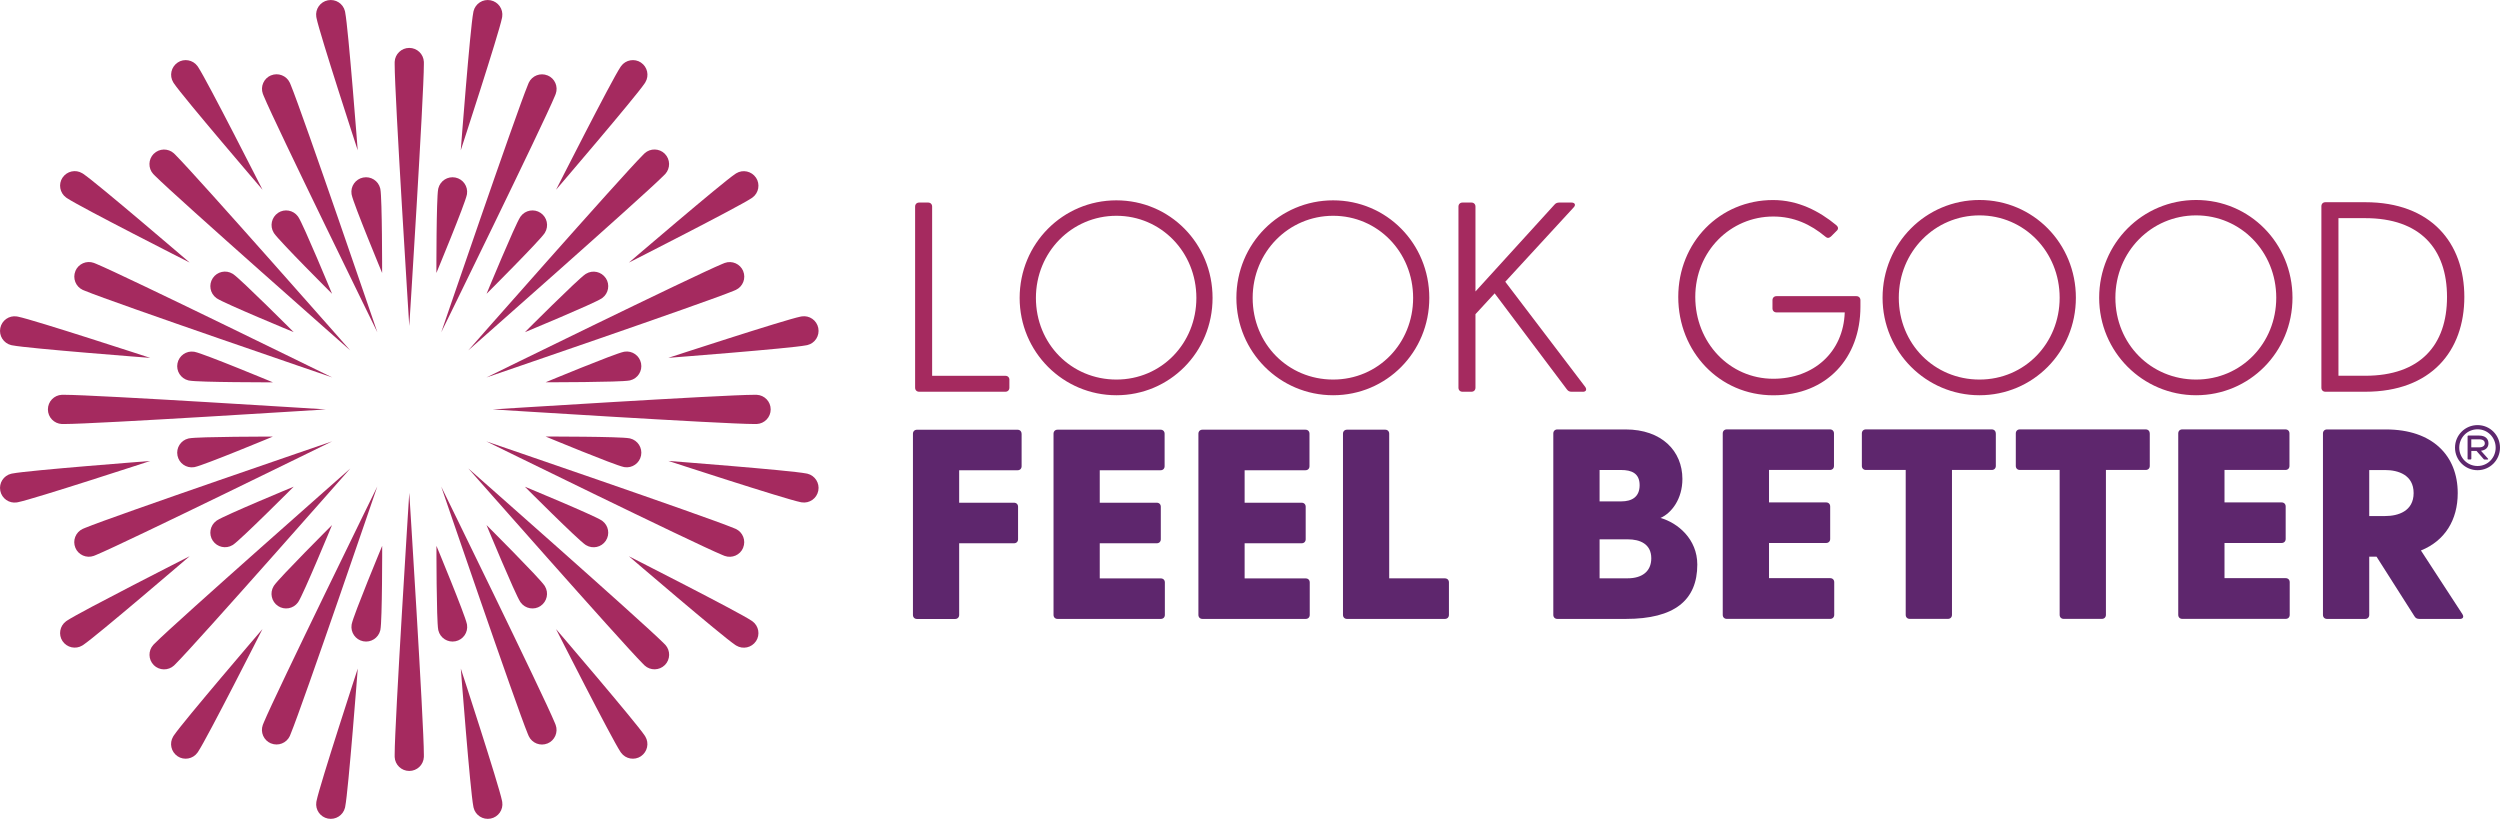 <?xml version="1.0" encoding="UTF-8"?><svg width="287" height="94" viewBox="0 0 287 94" fill="none" xmlns="http://www.w3.org/2000/svg">
<g clip-path="url(#clip0_8002_2111)">
<path d="M46.984 5.5C47.884 5.5 48.62 6.209 48.66 7.104V7.393C48.66 10.967 46.984 37.427 46.984 37.427C46.984 37.427 45.308 10.967 45.308 7.393V7.104C45.347 6.209 46.083 5.5 46.984 5.5Z" fill="#A52A5F"/>
<path d="M62.862 8.656C63.695 9.001 64.102 9.936 63.797 10.78L63.689 11.046C62.324 14.349 50.653 38.152 50.653 38.152C50.653 38.152 59.227 13.063 60.592 9.766L60.699 9.5C61.078 8.69 62.03 8.316 62.862 8.661V8.656Z" fill="#A52A5F"/>
<path d="M76.322 17.657C76.957 18.291 76.974 19.317 76.373 19.974L76.169 20.178C73.644 22.704 53.756 40.225 53.756 40.225C53.756 40.225 71.271 20.331 73.797 17.804L74.001 17.6C74.658 17 75.683 17.017 76.322 17.651V17.657Z" fill="#A52A5F"/>
<path d="M85.315 31.116C85.66 31.949 85.287 32.901 84.477 33.28L84.211 33.393C80.909 34.759 55.834 43.335 55.834 43.335C55.834 43.335 79.629 31.66 82.931 30.295L83.197 30.187C84.035 29.881 84.975 30.289 85.32 31.122L85.315 31.116Z" fill="#A52A5F"/>
<path d="M88.475 47C88.475 47.901 87.767 48.637 86.872 48.677H86.584C83.01 48.677 56.56 47 56.56 47C56.56 47 83.01 45.323 86.584 45.323H86.872C87.767 45.363 88.475 46.099 88.475 47Z" fill="#A52A5F"/>
<path d="M52.278 20.381C53.162 20.557 53.745 21.401 53.609 22.279L53.592 22.364C53.383 23.429 50.098 31.337 50.098 31.337C50.098 31.337 50.087 22.778 50.302 21.713L50.319 21.628C50.534 20.761 51.389 20.206 52.278 20.381Z" fill="#A52A5F"/>
<path d="M56.322 0.034C57.205 0.21 57.788 1.048 57.652 1.932L57.624 2.079C57.261 3.892 52.895 17.255 52.895 17.255C52.895 17.255 53.971 3.24 54.334 1.428L54.362 1.28C54.577 0.414 55.432 -0.142 56.322 0.034Z" fill="#A52A5F"/>
<path d="M62.058 24.438C62.806 24.936 63.026 25.939 62.562 26.703L62.517 26.777C61.917 27.678 55.857 33.728 55.857 33.728C55.857 33.728 59.125 25.814 59.725 24.913L59.776 24.84C60.303 24.12 61.311 23.939 62.058 24.438Z" fill="#A52A5F"/>
<path d="M73.582 7.183C74.329 7.681 74.55 8.684 74.085 9.449L74.006 9.573C72.981 11.114 63.836 21.781 63.836 21.781C63.836 21.781 70.19 9.245 71.22 7.71L71.305 7.585C71.832 6.866 72.84 6.684 73.587 7.183H73.582Z" fill="#A52A5F"/>
<path d="M69.544 31.926C70.043 32.674 69.861 33.682 69.142 34.209L69.069 34.26C68.168 34.861 60.257 38.135 60.257 38.135C60.257 38.135 66.305 32.074 67.206 31.473L67.279 31.428C68.044 30.963 69.04 31.184 69.544 31.932V31.926Z" fill="#A52A5F"/>
<path d="M86.787 20.393C87.286 21.141 87.104 22.149 86.385 22.676L86.261 22.761C84.72 23.786 72.194 30.148 72.194 30.148C72.194 30.148 82.863 20.999 84.398 19.974L84.522 19.894C85.287 19.43 86.283 19.651 86.787 20.398V20.393Z" fill="#A52A5F"/>
<path d="M73.593 41.709C73.768 42.593 73.213 43.454 72.347 43.663L72.262 43.681C71.198 43.89 62.641 43.884 62.641 43.884C62.641 43.884 70.546 40.599 71.611 40.389L71.696 40.372C72.579 40.236 73.417 40.82 73.593 41.703V41.709Z" fill="#A52A5F"/>
<path d="M93.939 37.659C94.115 38.543 93.56 39.404 92.694 39.613L92.546 39.642C90.734 40.004 76.725 41.08 76.725 41.08C76.725 41.08 90.077 36.713 91.895 36.35L92.042 36.322C92.926 36.186 93.764 36.77 93.939 37.653V37.659Z" fill="#A52A5F"/>
<path d="M5.499 47C5.499 46.099 6.206 45.363 7.101 45.323H7.39C10.963 45.323 37.414 47 37.414 47C37.414 47 10.963 48.677 7.39 48.677H7.101C6.206 48.637 5.499 47.901 5.499 47Z" fill="#A52A5F"/>
<path d="M8.653 31.116C8.998 30.283 9.933 29.876 10.776 30.181L11.043 30.289C14.344 31.654 38.139 43.329 38.139 43.329C38.139 43.329 13.058 34.753 9.763 33.388L9.497 33.28C8.687 32.901 8.313 31.949 8.658 31.116H8.653Z" fill="#A52A5F"/>
<path d="M17.651 17.657C18.285 17.022 19.31 17.005 19.967 17.606L20.171 17.81C22.696 20.336 40.211 40.231 40.211 40.231C40.211 40.231 20.323 22.71 17.798 20.183L17.594 19.979C16.994 19.322 17.011 18.297 17.645 17.657H17.651Z" fill="#A52A5F"/>
<path d="M31.106 8.656C31.938 8.31 32.889 8.684 33.269 9.494L33.382 9.76C34.747 13.063 43.32 38.146 43.32 38.146C43.32 38.146 31.649 14.343 30.285 11.04L30.177 10.774C29.871 9.936 30.279 8.995 31.111 8.65L31.106 8.656Z" fill="#A52A5F"/>
<path d="M20.375 41.709C20.55 40.825 21.394 40.242 22.272 40.378L22.357 40.395C23.421 40.605 31.326 43.89 31.326 43.89C31.326 43.89 22.77 43.901 21.705 43.686L21.62 43.669C20.754 43.454 20.199 42.599 20.375 41.709Z" fill="#A52A5F"/>
<path d="M0.034 37.659C0.209 36.775 1.048 36.192 1.931 36.328L2.078 36.356C3.89 36.718 17.249 41.086 17.249 41.086C17.249 41.086 3.239 40.01 1.427 39.647L1.28 39.619C0.413 39.404 -0.142 38.548 0.034 37.659Z" fill="#A52A5F"/>
<path d="M24.429 31.926C24.928 31.178 25.93 30.957 26.695 31.422L26.768 31.467C27.669 32.068 33.716 38.129 33.716 38.129C33.716 38.129 25.805 34.86 24.905 34.26L24.831 34.209C24.112 33.682 23.931 32.674 24.429 31.926Z" fill="#A52A5F"/>
<path d="M7.18 20.393C7.679 19.645 8.681 19.424 9.446 19.889L9.57 19.968C11.11 20.993 21.773 30.142 21.773 30.142C21.773 30.142 9.242 23.786 7.707 22.755L7.582 22.67C6.863 22.143 6.682 21.135 7.18 20.387V20.393Z" fill="#A52A5F"/>
<path d="M31.915 24.438C32.663 23.939 33.671 24.12 34.197 24.84L34.248 24.913C34.849 25.814 38.122 33.728 38.122 33.728C38.122 33.728 32.062 27.678 31.462 26.777L31.417 26.703C30.953 25.939 31.173 24.942 31.921 24.438H31.915Z" fill="#A52A5F"/>
<path d="M20.386 7.183C21.133 6.684 22.141 6.866 22.668 7.585L22.753 7.71C23.778 9.25 30.137 21.781 30.137 21.781C30.137 21.781 20.992 11.108 19.967 9.573L19.888 9.449C19.423 8.684 19.644 7.687 20.392 7.183H20.386Z" fill="#A52A5F"/>
<path d="M41.695 20.381C42.578 20.206 43.439 20.761 43.649 21.628L43.666 21.713C43.875 22.778 43.869 31.337 43.869 31.337C43.869 31.337 40.585 23.429 40.376 22.364L40.358 22.279C40.223 21.395 40.806 20.557 41.689 20.381H41.695Z" fill="#A52A5F"/>
<path d="M37.646 0.034C38.529 -0.142 39.39 0.414 39.6 1.28L39.628 1.428C39.99 3.24 41.066 17.255 41.066 17.255C41.066 17.255 36.7 3.897 36.338 2.079L36.31 1.932C36.174 1.048 36.757 0.21 37.64 0.034H37.646Z" fill="#A52A5F"/>
<path d="M46.984 88.505C46.083 88.505 45.347 87.797 45.308 86.902V86.613C45.308 83.039 46.984 56.579 46.984 56.579C46.984 56.579 48.66 83.039 48.66 86.613V86.902C48.62 87.797 47.884 88.505 46.984 88.505Z" fill="#A52A5F"/>
<path d="M31.105 85.344C30.273 84.999 29.865 84.064 30.171 83.22L30.279 82.954C31.643 79.651 43.314 55.848 43.314 55.848C43.314 55.848 34.741 80.937 33.376 84.234L33.269 84.5C32.889 85.31 31.938 85.684 31.105 85.339V85.344Z" fill="#A52A5F"/>
<path d="M17.651 76.349C17.017 75.714 17 74.689 17.6 74.032L17.804 73.828C20.329 71.302 40.217 53.781 40.217 53.781C40.217 53.781 22.702 73.675 20.177 76.201L19.973 76.405C19.316 77.006 18.291 76.989 17.651 76.355V76.349Z" fill="#A52A5F"/>
<path d="M8.653 62.884C8.307 62.051 8.681 61.099 9.491 60.72L9.757 60.607C13.058 59.241 38.133 50.665 38.133 50.665C38.133 50.665 14.338 62.34 11.037 63.705L10.771 63.813C9.932 64.119 8.992 63.711 8.647 62.878L8.653 62.884Z" fill="#A52A5F"/>
<path d="M41.695 73.618C40.811 73.443 40.228 72.599 40.364 71.721L40.381 71.636C40.59 70.571 43.875 62.663 43.875 62.663C43.875 62.663 43.886 71.222 43.671 72.287L43.654 72.372C43.439 73.239 42.584 73.794 41.695 73.618Z" fill="#A52A5F"/>
<path d="M37.646 93.972C36.762 93.796 36.179 92.958 36.315 92.074L36.343 91.927C36.706 90.114 41.072 76.751 41.072 76.751C41.072 76.751 39.996 90.765 39.633 92.578L39.605 92.725C39.39 93.592 38.535 94.147 37.646 93.972Z" fill="#A52A5F"/>
<path d="M31.915 69.568C31.168 69.07 30.947 68.067 31.411 67.302L31.456 67.229C32.057 66.328 38.116 60.278 38.116 60.278C38.116 60.278 34.848 68.192 34.248 69.092L34.197 69.166C33.67 69.885 32.663 70.067 31.915 69.568Z" fill="#A52A5F"/>
<path d="M20.386 86.817C19.638 86.319 19.417 85.316 19.882 84.551L19.961 84.427C20.986 82.886 30.131 72.219 30.131 72.219C30.131 72.219 23.778 84.755 22.747 86.29L22.662 86.415C22.136 87.134 21.128 87.316 20.38 86.817H20.386Z" fill="#A52A5F"/>
<path d="M24.429 62.079C23.931 61.332 24.112 60.323 24.831 59.797L24.905 59.745C25.805 59.145 33.716 55.871 33.716 55.871C33.716 55.871 27.668 61.932 26.768 62.532L26.694 62.578C25.93 63.042 24.933 62.821 24.429 62.074V62.079Z" fill="#A52A5F"/>
<path d="M7.18 73.607C6.682 72.859 6.863 71.851 7.582 71.324L7.707 71.239C9.247 70.214 21.773 63.852 21.773 63.852C21.773 63.852 11.105 73.001 9.57 74.026L9.446 74.106C8.681 74.57 7.684 74.349 7.18 73.601V73.607Z" fill="#A52A5F"/>
<path d="M20.375 52.297C20.199 51.413 20.754 50.552 21.62 50.342L21.705 50.325C22.77 50.116 31.326 50.121 31.326 50.121C31.326 50.121 23.421 53.407 22.357 53.616L22.272 53.633C21.388 53.769 20.55 53.186 20.375 52.302V52.297Z" fill="#A52A5F"/>
<path d="M0.034 56.341C-0.142 55.457 0.413 54.596 1.28 54.387L1.427 54.358C3.239 53.996 17.249 52.92 17.249 52.92C17.249 52.92 3.896 57.287 2.078 57.65L1.931 57.678C1.048 57.814 0.209 57.23 0.034 56.347V56.341Z" fill="#A52A5F"/>
<path d="M85.315 62.884C84.97 63.717 84.035 64.124 83.192 63.819L82.925 63.711C79.624 62.346 55.829 50.671 55.829 50.671C55.829 50.671 80.909 59.247 84.205 60.612L84.471 60.72C85.281 61.099 85.655 62.051 85.309 62.884H85.315Z" fill="#A52A5F"/>
<path d="M76.323 76.349C75.688 76.983 74.663 77 74.007 76.4L73.803 76.196C71.277 73.669 53.762 53.775 53.762 53.775C53.762 53.775 73.65 71.296 76.175 73.822L76.379 74.026C76.98 74.683 76.963 75.709 76.328 76.349H76.323Z" fill="#A52A5F"/>
<path d="M62.862 85.344C62.03 85.69 61.078 85.316 60.699 84.506L60.586 84.24C59.221 80.937 50.648 55.854 50.648 55.854C50.648 55.854 62.318 79.657 63.683 82.96L63.791 83.226C64.097 84.064 63.689 85.004 62.856 85.35L62.862 85.344Z" fill="#A52A5F"/>
<path d="M73.593 52.297C73.418 53.18 72.574 53.764 71.696 53.628L71.611 53.611C70.547 53.401 62.642 50.116 62.642 50.116C62.642 50.116 71.198 50.104 72.263 50.319L72.348 50.337C73.214 50.552 73.769 51.407 73.593 52.297Z" fill="#A52A5F"/>
<path d="M93.939 56.341C93.764 57.225 92.926 57.808 92.042 57.672L91.895 57.644C90.083 57.281 76.725 52.914 76.725 52.914C76.725 52.914 90.734 53.99 92.546 54.353L92.694 54.381C93.56 54.596 94.115 55.452 93.939 56.341Z" fill="#A52A5F"/>
<path d="M69.544 62.079C69.046 62.827 68.044 63.048 67.279 62.584L67.206 62.538C66.305 61.938 60.257 55.877 60.257 55.877C60.257 55.877 68.168 59.145 69.069 59.746L69.142 59.797C69.861 60.323 70.043 61.332 69.544 62.079Z" fill="#A52A5F"/>
<path d="M86.787 73.607C86.289 74.355 85.287 74.576 84.522 74.111L84.398 74.032C82.857 73.007 72.194 63.858 72.194 63.858C72.194 63.858 84.726 70.214 86.261 71.245L86.385 71.33C87.104 71.857 87.286 72.865 86.787 73.613V73.607Z" fill="#A52A5F"/>
<path d="M62.058 69.568C61.31 70.067 60.303 69.885 59.776 69.166L59.725 69.092C59.125 68.192 55.852 60.278 55.852 60.278C55.852 60.278 61.911 66.328 62.511 67.229L62.556 67.302C63.021 68.067 62.8 69.064 62.052 69.568H62.058Z" fill="#A52A5F"/>
<path d="M73.582 86.817C72.834 87.316 71.826 87.134 71.3 86.415L71.215 86.29C70.19 84.75 63.831 72.219 63.831 72.219C63.831 72.219 72.976 82.891 74.001 84.427L74.08 84.551C74.544 85.316 74.324 86.313 73.576 86.817H73.582Z" fill="#A52A5F"/>
<path d="M52.279 73.618C51.395 73.794 50.534 73.239 50.325 72.372L50.308 72.287C50.098 71.222 50.104 62.663 50.104 62.663C50.104 62.663 53.388 70.571 53.598 71.636L53.615 71.721C53.751 72.604 53.168 73.443 52.284 73.618H52.279Z" fill="#A52A5F"/>
<path d="M56.322 93.972C55.438 94.147 54.578 93.592 54.368 92.725L54.34 92.578C53.977 90.765 52.901 76.751 52.901 76.751C52.901 76.751 57.267 90.108 57.63 91.927L57.658 92.074C57.794 92.958 57.211 93.796 56.327 93.972H56.322Z" fill="#A52A5F"/>
<path d="M115.877 43.607V44.508C115.877 44.785 115.69 44.972 115.412 44.972H105.52C105.242 44.972 105.055 44.785 105.055 44.508V23.718C105.055 23.441 105.242 23.253 105.52 23.253H106.544C106.822 23.253 107.009 23.441 107.009 23.718V43.142H115.418C115.696 43.142 115.882 43.329 115.882 43.607H115.877Z" fill="#A52A5F"/>
<path d="M117.055 34.203C117.055 27.967 122.015 22.999 128.159 22.999C134.303 22.999 139.202 27.961 139.202 34.203C139.202 40.446 134.269 45.374 128.159 45.374C122.049 45.374 117.055 40.412 117.055 34.203ZM137.344 34.203C137.344 28.93 133.278 24.772 128.165 24.772C123.052 24.772 118.923 28.93 118.923 34.203C118.923 39.477 122.989 43.573 128.165 43.573C133.341 43.573 137.344 39.415 137.344 34.203Z" fill="#A52A5F"/>
<path d="M141.937 34.203C141.937 27.967 146.898 22.999 153.042 22.999C159.186 22.999 164.084 27.961 164.084 34.203C164.084 40.446 159.152 45.374 153.042 45.374C146.932 45.374 141.937 40.412 141.937 34.203ZM162.227 34.203C162.227 28.93 158.161 24.772 153.047 24.772C147.934 24.772 143.806 28.93 143.806 34.203C143.806 39.477 147.872 43.573 153.047 43.573C158.223 43.573 162.227 39.415 162.227 34.203Z" fill="#A52A5F"/>
<path d="M181.706 44.972H180.432C180.183 44.972 180.03 44.91 179.872 44.694L171.587 33.677L169.384 36.067V44.508C169.384 44.785 169.197 44.972 168.92 44.972H167.895C167.618 44.972 167.431 44.785 167.431 44.508V23.718C167.431 23.441 167.618 23.253 167.895 23.253H168.92C169.197 23.253 169.384 23.441 169.384 23.718V33.461L178.445 23.503C178.598 23.316 178.784 23.253 179.005 23.253H180.404C180.806 23.253 180.931 23.531 180.653 23.814L172.805 32.345L181.984 44.417C182.199 44.728 182.075 44.978 181.706 44.978V44.972Z" fill="#A52A5F"/>
<path d="M213.577 34.464V35.212C213.577 41.058 209.754 45.38 203.571 45.38C197.387 45.38 192.664 40.372 192.664 34.096C192.664 27.819 197.421 22.965 203.542 22.965C206.402 22.965 208.826 24.211 210.813 25.854C211.028 26.041 211.091 26.29 210.842 26.505L210.19 27.157C209.941 27.372 209.754 27.343 209.539 27.157C207.863 25.757 205.932 24.857 203.571 24.857C198.661 24.857 194.618 28.839 194.618 34.09C194.618 39.341 198.565 43.482 203.571 43.482C208.203 43.482 211.623 40.434 211.776 35.863H203.944C203.667 35.863 203.48 35.676 203.48 35.399V34.464C203.48 34.186 203.667 33.999 203.944 33.999H213.112C213.39 33.999 213.577 34.186 213.577 34.464Z" fill="#A52A5F"/>
<path d="M216.119 34.181C216.119 27.933 221.091 22.959 227.246 22.959C233.402 22.959 238.311 27.933 238.311 34.181C238.311 40.429 233.368 45.374 227.246 45.374C221.125 45.374 216.119 40.401 216.119 34.181ZM236.448 34.181C236.448 28.896 232.377 24.726 227.246 24.726C222.116 24.726 217.982 28.89 217.982 34.181C217.982 39.472 222.054 43.573 227.246 43.573C232.439 43.573 236.448 39.409 236.448 34.181Z" fill="#A52A5F"/>
<path d="M240.984 34.181C240.984 27.933 245.956 22.959 252.112 22.959C258.267 22.959 263.177 27.933 263.177 34.181C263.177 40.429 258.233 45.374 252.112 45.374C245.99 45.374 240.984 40.401 240.984 34.181ZM261.314 34.181C261.314 28.896 257.242 24.726 252.112 24.726C246.981 24.726 242.847 28.89 242.847 34.181C242.847 39.472 246.919 43.573 252.112 43.573C257.304 43.573 261.314 39.409 261.314 34.181Z" fill="#A52A5F"/>
<path d="M282.906 34.09C282.906 40.276 279.112 44.972 271.529 44.972H266.959C266.682 44.972 266.495 44.785 266.495 44.508V23.678C266.495 23.401 266.682 23.214 266.959 23.214H271.529C279.112 23.214 282.906 27.91 282.906 34.096V34.09ZM280.918 34.09C280.918 28.527 277.809 25.044 271.529 25.044H268.454V43.137H271.529C277.809 43.137 280.918 39.653 280.918 34.09Z" fill="#A52A5F"/>
<path d="M117.281 49.793V53.52C117.281 53.798 117.094 53.985 116.817 53.985H110.112V57.712H116.409C116.687 57.712 116.873 57.899 116.873 58.176V61.904C116.873 62.181 116.687 62.368 116.409 62.368H110.112V70.594C110.112 70.871 109.925 71.058 109.648 71.058H105.27C104.993 71.058 104.806 70.871 104.806 70.594V49.798C104.806 49.521 104.993 49.334 105.27 49.334H116.811C117.089 49.334 117.276 49.521 117.276 49.798L117.281 49.793Z" fill="#5E266D"/>
<path d="M133.726 66.86V70.588C133.726 70.865 133.539 71.052 133.261 71.052H121.409C121.132 71.052 120.945 70.865 120.945 70.588V49.793C120.945 49.515 121.132 49.328 121.409 49.328H133.233C133.51 49.328 133.697 49.515 133.697 49.793V53.52C133.697 53.798 133.51 53.984 133.233 53.984H126.251V57.712H132.797C133.074 57.712 133.261 57.899 133.261 58.176V61.904C133.261 62.181 133.074 62.368 132.797 62.368H126.251V66.401H133.261C133.539 66.401 133.726 66.588 133.726 66.866V66.86Z" fill="#5E266D"/>
<path d="M150.358 66.86V70.588C150.358 70.865 150.171 71.052 149.893 71.052H138.041C137.764 71.052 137.577 70.865 137.577 70.588V49.793C137.577 49.515 137.764 49.328 138.041 49.328H149.865C150.142 49.328 150.329 49.515 150.329 49.793V53.52C150.329 53.798 150.142 53.984 149.865 53.984H142.883V57.712H149.429C149.706 57.712 149.893 57.899 149.893 58.176V61.904C149.893 62.181 149.706 62.368 149.429 62.368H142.883V66.401H149.893C150.171 66.401 150.358 66.588 150.358 66.866V66.86Z" fill="#5E266D"/>
<path d="M166.338 66.86V70.588C166.338 70.865 166.151 71.052 165.874 71.052H154.639C154.361 71.052 154.174 70.865 154.174 70.588V49.793C154.174 49.515 154.361 49.328 154.639 49.328H159.016C159.293 49.328 159.48 49.515 159.48 49.793V66.396H165.874C166.151 66.396 166.338 66.583 166.338 66.86Z" fill="#5E266D"/>
<path d="M194.85 64.804C194.85 68.905 192.239 71.052 186.645 71.052H178.785C178.507 71.052 178.32 70.865 178.32 70.588V49.764C178.32 49.487 178.507 49.3 178.785 49.3H186.616C190.778 49.3 193.14 51.787 193.14 54.987C193.14 57.287 191.894 58.901 190.625 59.462C192.613 60.023 194.85 61.887 194.85 64.81V64.804ZM186.118 53.956H183.632V57.559H186.118C187.33 57.559 188.23 57.06 188.23 55.695C188.23 54.33 187.296 53.956 186.118 53.956ZM189.567 64.09C189.567 62.442 188.264 61.915 186.865 61.915H183.632V66.39H186.865C188.451 66.39 189.567 65.642 189.567 64.09Z" fill="#5E266D"/>
<path d="M210.569 66.855V70.582C210.569 70.86 210.382 71.047 210.105 71.047H198.236C197.958 71.047 197.771 70.86 197.771 70.582V49.759C197.771 49.481 197.958 49.294 198.236 49.294H210.077C210.354 49.294 210.541 49.481 210.541 49.759V53.486C210.541 53.764 210.354 53.951 210.077 53.951H203.083V57.678H209.641C209.918 57.678 210.105 57.865 210.105 58.142V61.87C210.105 62.147 209.918 62.334 209.641 62.334H203.083V66.373H210.105C210.382 66.373 210.569 66.56 210.569 66.838V66.855Z" fill="#5E266D"/>
<path d="M229.121 49.759V53.486C229.121 53.764 228.934 53.951 228.656 53.951H224.087V70.582C224.087 70.86 223.9 71.047 223.622 71.047H219.239C218.962 71.047 218.775 70.86 218.775 70.582V53.951H214.205C213.928 53.951 213.741 53.764 213.741 53.486V49.759C213.741 49.481 213.928 49.294 214.205 49.294H228.651C228.928 49.294 229.115 49.481 229.115 49.759H229.121Z" fill="#5E266D"/>
<path d="M246.794 49.759V53.486C246.794 53.764 246.607 53.951 246.33 53.951H241.76V70.582C241.76 70.86 241.573 71.047 241.296 71.047H236.913C236.635 71.047 236.448 70.86 236.448 70.582V53.951H231.878C231.601 53.951 231.414 53.764 231.414 53.486V49.759C231.414 49.481 231.601 49.294 231.878 49.294H246.324C246.602 49.294 246.788 49.481 246.788 49.759H246.794Z" fill="#5E266D"/>
<path d="M262.859 66.855V70.582C262.859 70.86 262.672 71.047 262.395 71.047H250.526C250.248 71.047 250.062 70.86 250.062 70.582V49.759C250.062 49.481 250.248 49.294 250.526 49.294H262.367C262.644 49.294 262.831 49.481 262.831 49.759V53.486C262.831 53.764 262.644 53.951 262.367 53.951H255.373V57.678H261.931C262.208 57.678 262.395 57.865 262.395 58.142V61.87C262.395 62.147 262.208 62.334 261.931 62.334H255.373V66.373H262.395C262.672 66.373 262.859 66.56 262.859 66.838V66.855Z" fill="#5E266D"/>
<path d="M282.368 71.052H277.736C277.486 71.052 277.3 70.962 277.175 70.741L272.826 63.903H271.988V70.588C271.988 70.865 271.801 71.052 271.524 71.052H267.141C266.863 71.052 266.676 70.865 266.676 70.588V49.764C266.676 49.487 266.863 49.3 267.141 49.3H273.913C279.225 49.3 282.147 52.285 282.147 56.607C282.147 59.683 280.686 62.079 277.923 63.195L282.679 70.497C282.894 70.837 282.742 71.058 282.368 71.058V71.052ZM271.988 59.241H273.823C275.312 59.241 277.084 58.681 277.084 56.602C277.084 54.523 275.312 53.962 273.823 53.962H271.988V59.247V59.241Z" fill="#5E266D"/>
<path d="M287 51.39C287 52.818 285.85 53.979 284.423 53.979C282.996 53.979 281.835 52.823 281.835 51.39C281.835 49.957 282.991 48.801 284.423 48.801C285.856 48.801 287 49.957 287 51.39ZM286.502 51.39C286.502 50.223 285.59 49.283 284.423 49.283C283.257 49.283 282.322 50.223 282.322 51.39C282.322 52.557 283.257 53.497 284.423 53.497C285.59 53.497 286.502 52.557 286.502 51.39ZM284.82 51.753L285.618 52.648C285.663 52.704 285.646 52.755 285.556 52.755H285.222C285.176 52.755 285.148 52.738 285.12 52.699L284.304 51.764H283.71V52.67C283.71 52.716 283.665 52.75 283.619 52.75H283.359C283.313 52.75 283.279 52.716 283.279 52.67V50.082C283.279 50.036 283.313 50.002 283.359 50.002H284.588C285.312 50.002 285.675 50.365 285.675 50.897C285.675 51.339 285.392 51.673 284.825 51.747L284.82 51.753ZM285.256 50.903C285.256 50.62 285.063 50.433 284.593 50.433H283.704V51.356H284.593C285.063 51.356 285.256 51.141 285.256 50.903Z" fill="#5E266D"/>
</g>
<defs>
<clipPath id="clip0_8002_2111">
<rect width="287" height="94" fill="white"/>
</clipPath>
</defs>
</svg>
